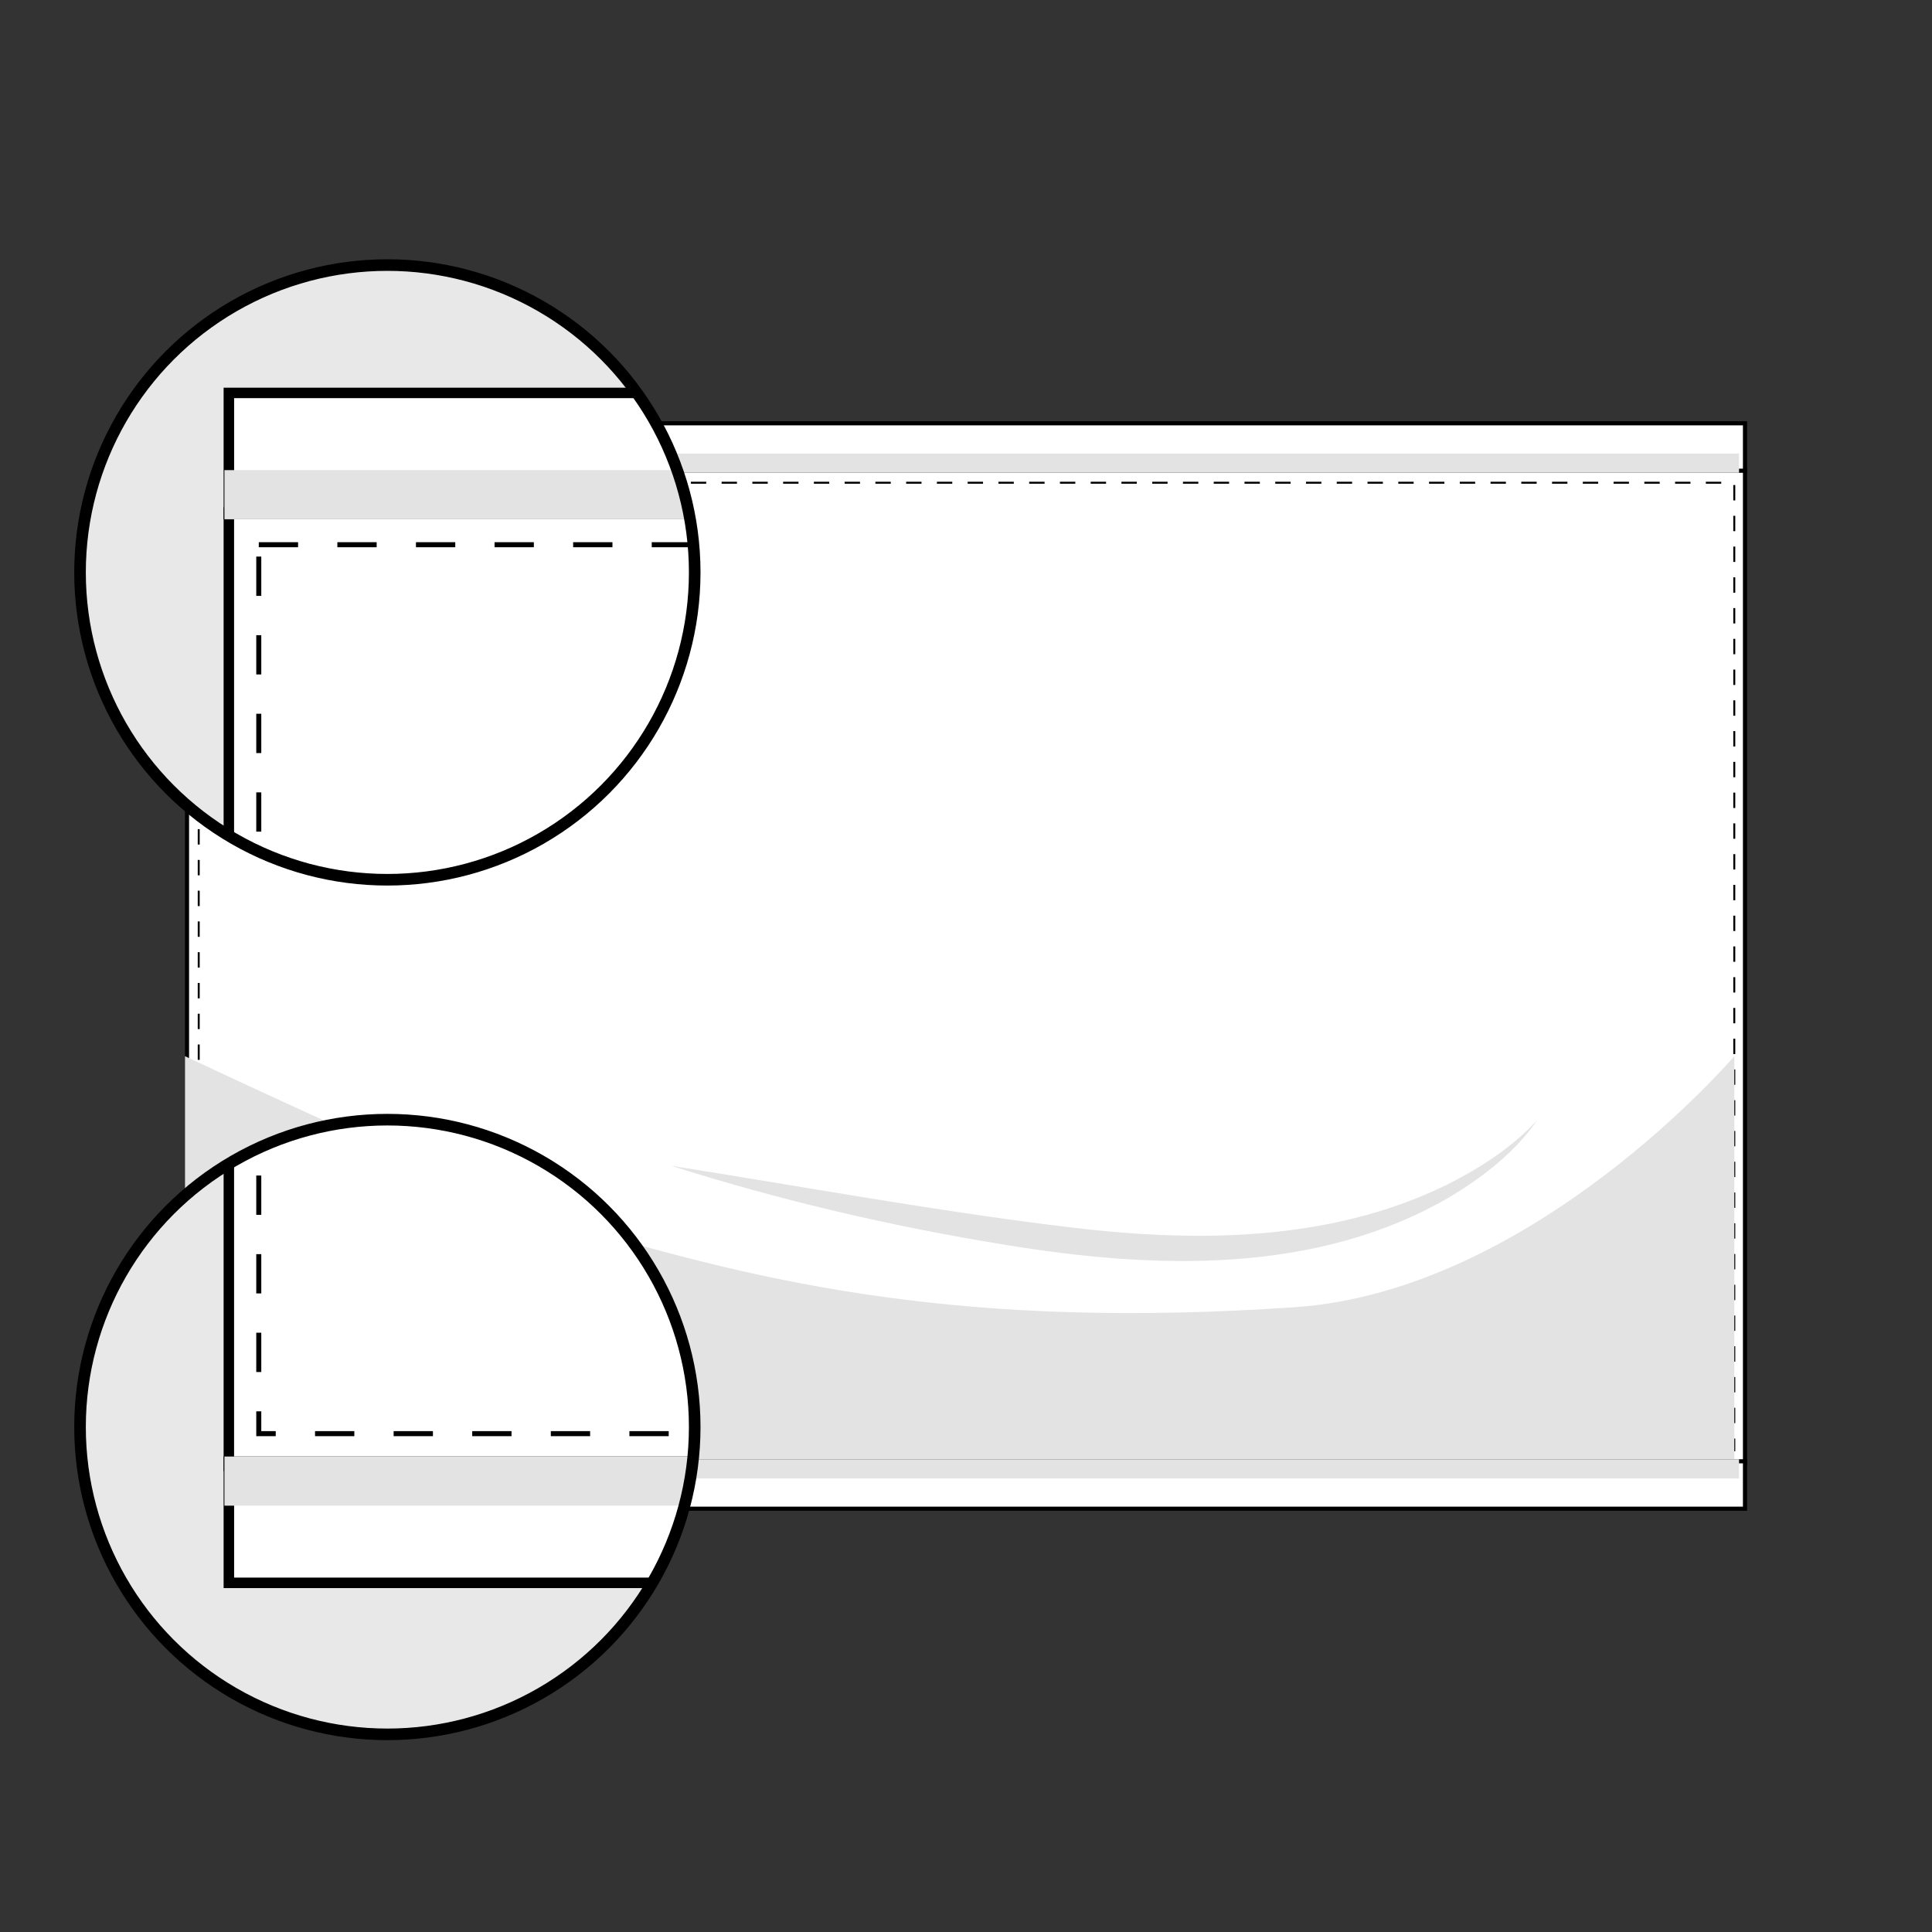 <svg viewBox="0 0 500 500" xmlns:xlink="http://www.w3.org/1999/xlink" xmlns="http://www.w3.org/2000/svg"><rect x="0" y="0" width="500" height="500" fill="#333333" stroke="none"/><defs><style>.cls-1,.cls-2,.cls-3,.cls-4,.cls-5,.cls-6{fill:none;}.cls-7{stroke-dasharray:4.69;}.cls-7,.cls-8,.cls-9,.cls-10,.cls-11,.cls-2,.cls-3,.cls-4,.cls-5,.cls-12,.cls-13,.cls-14,.cls-15,.cls-16,.cls-6{stroke:#000;stroke-miterlimit:10;}.cls-7,.cls-8,.cls-11,.cls-17,.cls-12,.cls-13,.cls-14,.cls-15,.cls-16{fill:#fff;}.cls-7,.cls-9,.cls-4,.cls-13{stroke-width:1.12px;}.cls-18{fill:#232323;}.cls-8{stroke-dasharray:2.23;stroke-width:.56px;}.cls-19,.cls-20{fill:#e3e3e3;}.cls-9,.cls-10{fill:#2d2d2d;}.cls-10,.cls-5,.cls-14{stroke-width:1.67px;}.cls-11{stroke-dasharray:3.98;stroke-width:.51px;}.cls-2{stroke-dasharray:8.89;stroke-width:1.14px;}.cls-3{stroke-dasharray:8.38;stroke-width:1.07px;}.cls-21{mix-blend-mode:color-burn;opacity:.32;}.cls-4{stroke-dasharray:4.53;}.cls-22{fill:url(#linear-gradient);}.cls-23{isolation:isolate;}.cls-5{stroke-dasharray:6.66;}.cls-24{clip-path:url(#clippath-11);}.cls-25{clip-path:url(#clippath-10);}.cls-26,.cls-20{mix-blend-mode:multiply;}.cls-27{clip-path:url(#clippath-1);}.cls-28{clip-path:url(#clippath-3);}.cls-29{clip-path:url(#clippath-2);}.cls-30{clip-path:url(#clippath-6);}.cls-31{clip-path:url(#clippath-9);}.cls-32{clip-path:url(#clippath-8);}.cls-33{clip-path:url(#clippath-5);}.cls-12{stroke-dasharray:3.35;stroke-width:.84px;}.cls-15{stroke-dasharray:10.17;stroke-width:1.3px;}.cls-16{stroke-dasharray:13.34;stroke-width:1.7px;}.cls-34{clip-path:url(#clippath);}.cls-35{fill:#e8e8e8;}.cls-6{stroke-width:3px;}</style><clipPath id="clippath"><circle r="79.54" cy="369.31" cx="-400.12" class="cls-1"></circle></clipPath><clipPath id="clippath-1"><circle r="79.54" cy="869.71" cx="-401.15" class="cls-1"></circle></clipPath><clipPath id="clippath-2"><path d="M481.27,354.26c2.48,0,6.09-.48,8.95-2.85,2.83-2.34,4.27-5.9,4.27-10.59,0-4.09-1.3-7.35-3.86-9.69-4.65-4.24-11.74-3.65-12.04-3.62l-2.03.19v4.8s4.47,0,4.47,0v-.51c1.88.14,4.66.68,6.61,2.46,1.61,1.48,2.39,3.56,2.39,6.38,0,3.28-.89,5.68-2.63,7.13-1.93,1.61-4.6,1.87-6.37,1.84v-.7s-4.47,0-4.47,0v4.58s1.81.35,1.81.35c.11.02,1.26.23,2.89.23Z" class="cls-1"></path></clipPath><clipPath id="clippath-3"><circle r="79.54" cy="869.71" cx="-895.55" class="cls-1"></circle></clipPath><clipPath id="clippath-5"><circle r="79.54" cy="869.71" cx="96.63" class="cls-1"></circle></clipPath><linearGradient gradientUnits="userSpaceOnUse" y2="339.53" x2="93.8" y1="339.53" x1="77.23" id="linear-gradient"><stop stop-color="#bf6d29" offset="0"></stop><stop stop-color="#d3a72a" offset=".58"></stop><stop stop-color="#be4c27" offset="1"></stop></linearGradient><clipPath id="clippath-6"><path d="M85.52,331.24c-4.57,0-8.29,3.72-8.29,8.29s3.72,8.29,8.29,8.29,8.29-3.72,8.29-8.29-3.72-8.29-8.29-8.29ZM85.52,346.23c-3.7,0-6.7-3-6.7-6.7s3-6.7,6.7-6.7,6.7,3,6.7,6.7-3,6.7-6.7,6.7Z" class="cls-1"></path></clipPath><clipPath id="clippath-7"><circle r="79.54" cy="869.71" cx="-1396.95" class="cls-1"></circle></clipPath><clipPath id="clippath-8"><circle r="79.54" cy="369.31" cx="100.25" class="cls-1"></circle></clipPath><clipPath id="clippath-9"><circle r="79.54" cy="148.14" cx="100.25" class="cls-1"></circle></clipPath><clipPath id="clippath-10"><circle r="79.54" cy="369.31" cx="-899.52" class="cls-1"></circle></clipPath><clipPath id="clippath-11"><path d="M460.77,398.84c3.72,0,9.14-.73,13.43-4.27,4.25-3.51,6.4-8.86,6.4-15.88,0-6.14-1.95-11.03-5.79-14.53-6.98-6.37-17.61-5.47-18.06-5.43l-3.04.28v7.2s6.7,0,6.7,0v-.77c2.81.22,6.99,1.01,9.91,3.69,2.41,2.21,3.58,5.34,3.58,9.57,0,4.92-1.33,8.52-3.94,10.7-2.9,2.41-6.9,2.81-9.55,2.76v-1.05s-6.7,0-6.7,0v6.87s2.72.52,2.72.52c.17.03,1.89.35,4.34.35Z" class="cls-1"></path></clipPath></defs><g class="cls-23"><g id="Layer_12"><g class="cls-34"><g id="Banner_w_Hem"><rect height="860.45" width="1350.28" y="-454.41" x="-403.62" class="cls-17"></rect><path d="M944.88-452.63V404.26H-401.84V-452.63H944.88M948.44-456.19H-405.39V407.81H948.44V-456.19h0Z"></path><rect height="838.54" width="1330.84" y="-443.46" x="-393.46" class="cls-16"></rect></g></g><g class="cls-27"><g id="Banner_w_Grommets"><rect height="573.63" width="900.18" y="324.2" x="-428.22" class="cls-17"></rect><path d="M470.77,325.39v571.26H-427.04V325.39H470.77M473.14,323.02H-429.41v576H473.14V323.02h0Z"></path><rect height="559.02" width="887.23" y="331.5" x="-421.45" class="cls-2"></rect><rect height="521.47" width="844.88" y="348.6" x="-401.74" class="cls-3"></rect><polyline points="473.14 331.5 465.47 331.5 465.47 323.02" class="cls-4"></polyline><line y2="349.6" x2="439.54" y1="349.6" x1="470.37" class="cls-3"></line><line y2="353.85" x2="443.78" y1="323.02" x1="443.78" class="cls-3"></line></g><g id="D-Ring"><rect transform="translate(952.56 681.63) rotate(-180)" height="15.57" width="10.91" y="333.03" x="470.82" class="cls-13"></rect><path d="M481.27,354.26c2.48,0,6.09-.48,8.95-2.85,2.83-2.34,4.27-5.9,4.27-10.59,0-4.09-1.3-7.35-3.86-9.69-4.65-4.24-11.74-3.65-12.04-3.62l-2.03.19v5.33s4.47,0,4.47,0v-1.05c1.88.14,4.66.68,6.61,2.46,1.61,1.48,2.39,3.56,2.39,6.38,0,3.28-.89,5.68-2.63,7.13-1.93,1.61-4.6,1.87-6.37,1.84v-1.2s-4.47,0-4.47,0v5.08s1.81.35,1.81.35c.11.02,1.26.23,2.89.23Z" class="cls-9"></path><g class="cls-29"><path d="M479.01,332.5v-2.59s13.02-.41,12.75,11.17c-.28,11.98-12.75,10.7-12.75,10.7v-2.82" class="cls-18"></path></g><rect transform="translate(946.77 681.74) rotate(-180)" height="14.61" width="4.22" y="333.56" x="471.27" class="cls-20"></rect><rect transform="translate(944.66 681.74) rotate(-180)" height="14.61" width="2.11" y="333.56" x="471.27" class="cls-20"></rect><line y2="348.6" x2="475.49" y1="333.56" x1="475.49" class="cls-8"></line><line y2="348.6" x2="473.26" y1="333.56" x1="473.26" class="cls-8"></line></g></g><g class="cls-28"><g id="D-Ring-2"><path d="M-13.13,354.26c2.48,0,6.09-.48,8.95-2.85,2.83-2.34,4.27-5.9,4.27-10.59,0-4.09-1.3-7.35-3.86-9.69-4.65-4.24-11.74-3.65-12.04-3.62l-2.03.19v5.33s4.47,0,4.47,0v-1.05c1.88.14,4.66.68,6.61,2.46,1.61,1.48,2.39,3.56,2.39,6.38,0,3.28-.89,5.68-2.63,7.13-1.93,1.61-4.6,1.87-6.37,1.84v-1.2s-4.47,0-4.47,0v5.08s1.81.35,1.81.35c.11.02,1.26.23,2.89.23Z" class="cls-9"></path></g></g><g class="cls-33"><g id="Banner_w_Grommets-3"><path d="M69.55,897.83V324.2h900.18v573.63H69.55ZM85.52,872.05c-4.71,0-8.54,3.83-8.54,8.54s3.83,8.54,8.54,8.54,8.54-3.83,8.54-8.54-3.83-8.54-8.54-8.54Z" class="cls-17"></path><path d="M968.55,325.39v571.26H70.74V325.39h897.81M85.52,890.31c5.36,0,9.72-4.36,9.72-9.72s-4.36-9.72-9.72-9.72-9.72,4.36-9.72,9.72,4.36,9.72,9.72,9.72M970.92,323.02H68.37v576h902.55V323.02h0ZM85.52,887.94c-4.06,0-7.35-3.29-7.35-7.35s3.29-7.35,7.35-7.35,7.35,3.29,7.35,7.35-3.29,7.35-7.35,7.35h0Z"></path><rect height="559.02" width="887.23" y="331.5" x="76.32" class="cls-2"></rect><rect height="521.47" width="844.88" y="348.6" x="96.04" class="cls-3"></rect><polyline points="77.18 325.25 77.18 332.34 70.07 332.34" class="cls-7"></polyline><line y2="349.6" x2="70.39" y1="349.6" x1="81.11" class="cls-3"></line><path d="M85.52,333.09c3.55,0,6.44,2.89,6.44,6.44s-2.89,6.44-6.44,6.44-6.44-2.89-6.44-6.44,2.89-6.44,6.44-6.44M85.52,330.6c-4.93,0-8.93,4-8.93,8.93s4,8.93,8.93,8.93,8.93-4,8.93-8.93-4-8.93-8.93-8.93h0Z"></path><path d="M85.52,332.83c3.7,0,6.7,3,6.7,6.7s-3,6.7-6.7,6.7-6.7-3-6.7-6.7,3-6.7,6.7-6.7M85.52,331.24c-4.57,0-8.29,3.72-8.29,8.29s3.72,8.29,8.29,8.29,8.29-3.72,8.29-8.29-3.72-8.29-8.29-8.29h0Z" class="cls-22"></path><g class="cls-30"><circle r="7.35" cy="339.53" cx="85.52" class="cls-21"></circle></g><line y2="346.23" x2="96.04" y1="323.02" x1="96.04" class="cls-3"></line></g></g><g id="Banner_w_Hem-2"><rect height="256.94" width="403.21" y="121.66" x="48.4" class="cls-17"></rect><path d="M451.07,122.19v255.88H48.93V122.19h402.15M452.13,121.13H47.87v258h404.27V121.13h0Z"></path><rect height="250.4" width="397.4" y="124.93" x="51.43" class="cls-11"></rect><path d="M448.83,378.29H47.87v-104.95s80.35,37.92,101.92,44.35c49.26,14.68,100.07,26.42,185.23,20.62,61.93-4.21,113.82-64.97,113.82-64.97v104.95Z" class="cls-20"></path><g class="cls-26"><path d="M173.78,301.72c33.85,5.32,67.38,11.54,101.34,15.69,33.22,4.17,68.47,4.25,99.12-10.7,8.63-4.31,17-9.64,23.57-16.8-5.62,8.16-13.67,14.41-22.07,19.55-34.83,20.64-77.46,19.02-116.07,12.62-29.06-4.74-57.83-11.43-85.9-20.37h0Z" class="cls-19"></path></g></g><rect height="12.28" width="403.21" y="378.18" x="48.4" class="cls-17"></rect><path d="M451.07,378.71v11.21H48.93v-11.21h402.15M452.13,377.65H47.87v13.34h404.27v-13.34h0Z"></path><rect transform="translate(-131.13 629.14) rotate(-90)" height="402.11" width="4.98" y="179.08" x="246.51" class="cls-20"></rect><rect height="12.27" width="403.21" y="109.55" x="48.4" class="cls-17"></rect><path d="M451.07,110.08v11.21H48.93v-11.21h402.15M452.13,109.02H47.87v13.34h404.27v-13.34h0Z"></path><rect transform="translate(368.87 -129.14) rotate(90)" height="402.11" width="4.98" y="-81.19" x="246.51" class="cls-20"></rect><g class="cls-32"><path d="M100.25,448.35c-43.58,0-79.04-35.46-79.04-79.04s35.46-79.04,79.04-79.04,79.04,35.46,79.04,79.04-35.46,79.04-79.04,79.04Z" class="cls-35"></path><path d="M100.25,290.78c43.3,0,78.54,35.23,78.54,78.54s-35.23,78.54-78.54,78.54-78.54-35.23-78.54-78.54,35.23-78.54,78.54-78.54M100.25,289.78c-43.93,0-79.54,35.61-79.54,79.54s35.61,79.54,79.54,79.54,79.54-35.61,79.54-79.54-35.61-79.54-79.54-79.54h0Z"></path><g id="Banner_w_Hem-3"><rect height="656.09" width="1029.59" y="-276.71" x="59.23" class="cls-17"></rect><path d="M1087.46-275.35V378.03H60.58V-275.35h1026.88M1090.18-278.07H57.87V380.74h1032.3V-278.07h0Z"></path><rect height="639.39" width="1014.77" y="-268.36" x="66.97" class="cls-15"></rect></g><rect height="31.35" width="1029.59" y="378.3" x="59.23" class="cls-17"></rect><path d="M1087.46,379.65v28.63H60.59v-28.63h1026.88M1090.18,376.94H57.87v34.06h1032.3v-34.06h0Z"></path><rect transform="translate(188.17 954.78) rotate(-90)" height="1026.79" width="12.72" y="-130.09" x="565.11" class="cls-20"></rect></g><circle r="79.54" cy="369.31" cx="100.25" class="cls-6"></circle><g class="cls-31"><path d="M100.25,227.17c-43.58,0-79.04-35.46-79.04-79.04s35.46-79.04,79.04-79.04,79.04,35.46,79.04,79.04-35.46,79.04-79.04,79.04Z" class="cls-35"></path><path d="M100.25,69.6c43.3,0,78.54,35.23,78.54,78.54s-35.23,78.54-78.54,78.54S21.72,191.44,21.72,148.14s35.23-78.54,78.54-78.54M100.25,68.6c-43.93,0-79.54,35.61-79.54,79.54s35.61,79.54,79.54,79.54,79.54-35.61,79.54-79.54-35.61-79.54-79.54-79.54h0Z"></path><g id="Banner_w_Hem-4"><rect height="656.09" width="1029.59" y="132.62" x="59.23" class="cls-17"></rect><path d="M1087.46,133.97v653.38H60.58V133.97h1026.88M1090.18,131.26H57.87v658.8h1032.3V131.26h0Z"></path><rect height="639.39" width="1014.77" y="140.97" x="66.97" class="cls-15"></rect></g><rect height="31.35" width="1029.59" y="101.68" x="59.23" class="cls-17"></rect><path d="M1087.46,103.04v28.63H60.59v-28.63h1026.88M1090.18,100.33H57.87v34.06h1032.3v-34.06h0Z"></path><rect transform="translate(699.5 -443.45) rotate(90)" height="1026.79" width="12.72" y="-385.37" x="565.11" class="cls-20"></rect></g><circle r="79.54" cy="148.14" cx="100.25" class="cls-6"></circle><g class="cls-25"><g id="Banner_w_Hem-5"><path d="M-903.01,406.03V-454.41H447.26V406.03H-903.01ZM-865.99,354.91c-7.49,0-13.59,6.1-13.59,13.59s6.1,13.59,13.59,13.59,13.59-6.1,13.59-13.59-6.1-13.59-13.59-13.59Z" class="cls-17"></path><path d="M445.48-452.63V404.26H-901.24V-452.63H445.48M-865.99,383.86c8.47,0,15.37-6.89,15.37-15.37s-6.89-15.37-15.37-15.37-15.37,6.89-15.37,15.37,6.89,15.37,15.37,15.37M449.04-456.19H-904.79V407.81H449.04V-456.19h0ZM-865.99,380.31c-6.52,0-11.81-5.29-11.81-11.81s5.29-11.81,11.81-11.81,11.81,5.29,11.81,11.81-5.29,11.81-11.81,11.81h0Z"></path><path d="M-892.86-443.46V395.08H437.98V-443.46H-892.86ZM-865.99,380.31c-6.52,0-11.81-5.29-11.81-11.81s5.29-11.81,11.81-11.81,11.81,5.29,11.81,11.81-5.29,11.81-11.81,11.81Z" class="cls-16"></path><polyline points="437.98 407.81 437.98 395.08 449.04 395.08" class="cls-5"></polyline></g><g id="D-Ring-3"><rect transform="translate(906.57 757.33) rotate(-180)" height="23.35" width="16.37" y="366.99" x="445.1" class="cls-14"></rect><path d="M460.77,398.84c3.72,0,9.14-.73,13.43-4.27,4.25-3.51,6.4-8.86,6.4-15.88,0-6.14-1.95-11.03-5.79-14.53-6.98-6.37-17.61-5.47-18.06-5.43l-3.04.28v8s6.7,0,6.7,0v-1.57c2.81.22,6.99,1.01,9.91,3.69,2.41,2.21,3.58,5.34,3.58,9.57,0,4.92-1.33,8.52-3.94,10.7-2.9,2.41-6.9,2.81-9.55,2.76v-1.8s-6.7,0-6.7,0v7.62s2.72.52,2.72.52c.17.03,1.89.35,4.34.35Z" class="cls-10"></path><g class="cls-24"><path d="M457.38,366.19v-3.89s19.53-.62,19.12,16.76c-.43,17.96-19.12,16.05-19.12,16.05v-4.23" class="cls-18"></path></g><rect transform="translate(897.87 757.49) rotate(-180)" height="21.92" width="6.33" y="367.78" x="445.77" class="cls-20"></rect><rect transform="translate(894.71 757.49) rotate(-180)" height="21.92" width="3.17" y="367.78" x="445.77" class="cls-20"></rect><line y2="390.34" x2="452.1" y1="367.78" x1="452.1" class="cls-12"></line><line y2="390.34" x2="448.75" y1="367.78" x1="448.75" class="cls-12"></line></g></g></g></g></svg>